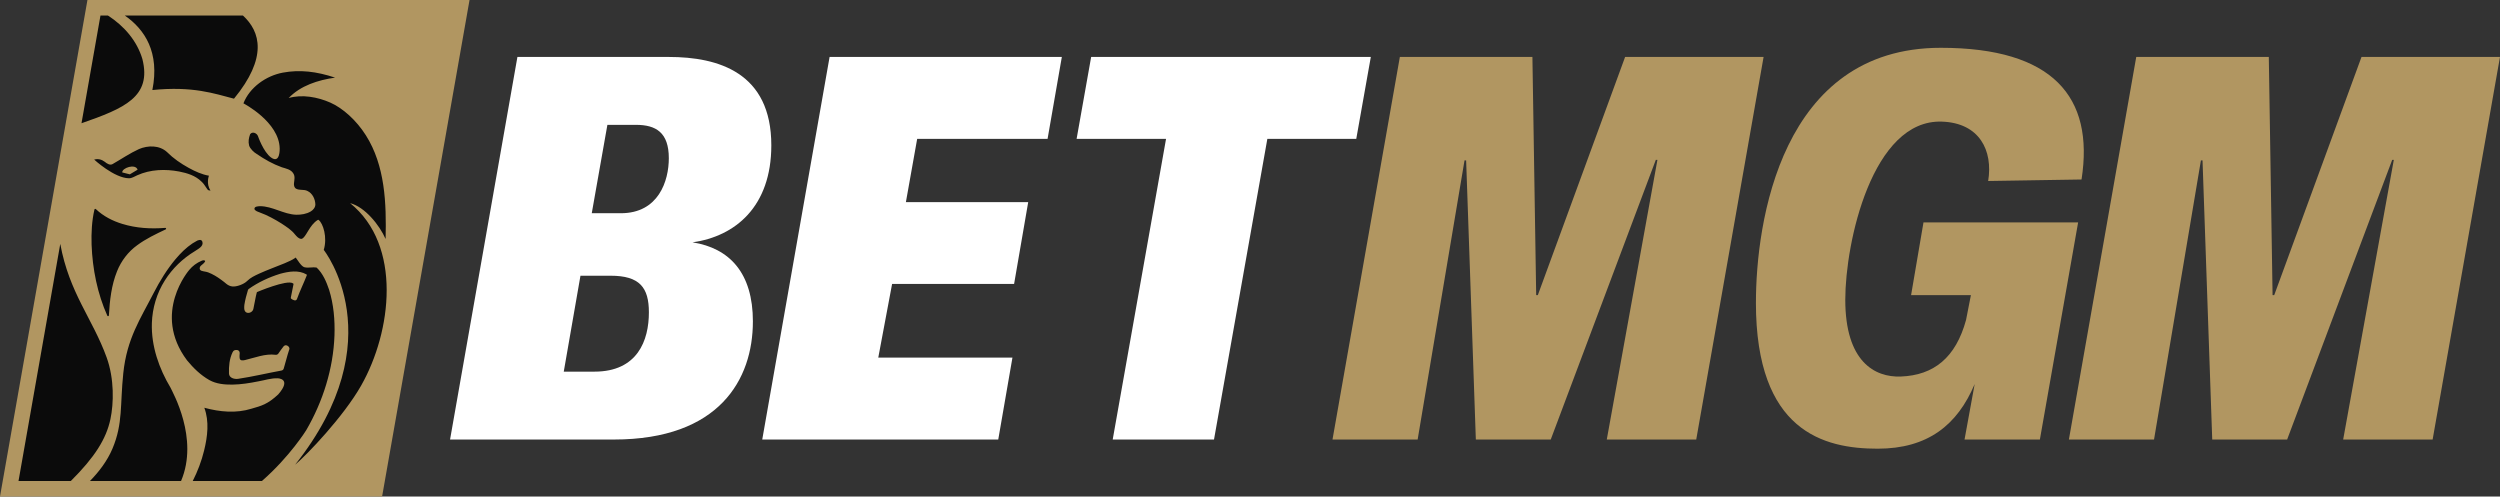 <?xml version="1.0" encoding="UTF-8"?><svg id="Layer_2" xmlns="http://www.w3.org/2000/svg" viewBox="0 0 1764.55 350.44"><rect x="0" y="0" width="1764.55" height="350.44" fill="#333333" stroke="none"/><defs><style>.cls-1{fill:#fff;}.cls-2{fill:#b19661;}.cls-3{fill:#0b0b0b;}</style></defs><g id="Layer_1-2"><path class="cls-1" d="m531.4,226.94c0,40.69-23.58,83.29-98.12,83.29h-115.62l47.54-270.03h106.87c34.99,0,72.34,11.03,72.34,62.38,0,43.35-25.56,64.27-55.6,68.46,26.24,4.18,42.6,21.68,42.6,55.91Zm-73.4-6.47c0-17.5-6.47-25.86-27-25.86h-21.3l-11.79,67.7h21.68c30.43,0,38.41-22.06,38.41-41.84Zm14.07-108.77c0-18.25-9.13-23.58-23.2-23.58h-20.16l-11.03,62.38h20.54c26.62,0,33.85-22.82,33.85-38.8Z"/><path class="cls-1" d="m647.36,98.01l-7.96,44.64h86.33l-9.96,57.75h-86.11l-9.76,52.01h94.7l-10.02,57.82h-166.58l47.54-270.03h163.92l-10.07,57.81h-92.04Z"/><path class="cls-1" d="m957.27,98.01h-62.75l-37.65,212.22h-71.5l37.65-212.22h-63.13l10.27-57.81h197.39l-10.27,57.81Z"/><path class="cls-2" d="m1084.29,208.3h1.14l61.61-168.11h97.74l-47.54,270.03h-63.14l35.75-197.39h-1.14l-74.16,197.39h-52.87l-6.85-197.01h-1.14l-33.09,197.01h-60.09l47.54-270.03h93.56l2.66,168.11Z"/><path class="cls-2" d="m1604.05,208.3h1.14l61.61-168.11h97.74l-47.54,270.03h-63.14l35.75-197.39h-1.14l-74.16,197.39h-52.87l-6.85-197.01h-1.14l-33.09,197.01h-60.09l47.54-270.03h93.56l2.66,168.11Z"/><path class="cls-2" d="m1239.37,213.63c0-56.29,17.49-179.89,130.45-179.89,79.01,0,108.49,34.52,99.37,92.95l-65.9,1.06c3.51-21.44-6.05-41.02-32.72-41.91-49.04-1.63-68.13,85.05-68.13,125.75,0,43.74,20.84,54.83,39.08,54.18,23.51-.84,38.95-13.47,46.17-39.97l3.42-17.49h-42.22l8.75-51.35h109.15l-27,153.27h-53.18l7.16-39.17c-12.17,28.91-33.09,45.64-68.46,45.64-38.03,0-85.95-12.17-85.95-103.07Z"/><polygon class="cls-3" points="265.09 344.96 6.54 344.96 66.32 5.48 324.88 5.48 265.09 344.96"/><path class="cls-2" d="m97.12,119.77l-5.49,3.28-5.36-1.35c-.24-3.17,9.39-6.44,10.85-1.93Zm104.82,123.93c-.6-.08-1.4.29-1.77.76-1.29,1.63-2.51,3.33-3.67,5.06-.44.65-1.2,1-1.98.9-7.4-.95-14.65,2.1-21.77,3.76-1.21.23-3.04.55-3.52-1-.28-1.3-.15-2.62-.05-3.94.09-1.11-.73-2.1-1.84-2.2-1.27-.11-2.52.13-3.14,1.51-2.28,4.65-2.75,9.99-2.58,15.09.08,3.16,3.86,4.11,6.36,3.76,10.29-1.52,20.48-4,30.73-5.87.72-.13,1.31-.65,1.53-1.34,1.34-4.34,2.34-8.81,3.79-13.11.87-1.6-.6-3.16-2.09-3.37Zm-28.26-23.27c1.96,1.2,4.79-.3,5.16-2.42.88-3.85,1.39-7.76,2.41-11.59.03-.11.09-.21.18-.28,0,0,21.16-8.98,25.27-6.18.26.17.53.31.47.6-.63,3.14-1.26,6.31-1.89,9.46-.07.35.07.71.37.91,1,.71,3.29,2.04,3.99.07,2.02-5.69,4.75-11.09,6.91-16.69.09-.22,0-.48-.22-.61-5.56-3.26-12.54-2.11-18.57-.46-7.87,2.44-15.54,5.99-22.2,10.73-.26.18-.44.45-.54.75-1.05,3.45-1.99,6.95-2.54,10.48,0,.04,0,.08-.01.12-.13,1.74-.39,3.94,1.22,5.12ZM61.72,0L0,350.44h269.69L331.41,0H61.72Zm109.75,10.97c12.39,11.37,17.48,29.72-6.31,58.68-13.99-3.6-28.93-8.98-57.62-6.1,5.31-26.59-5.32-42.77-19.43-52.58h83.37Zm-74.53,112.71c-1.93.81-3.75,2.15-5.93,2.15-10.42-.16-24.54-13.19-24.54-13.19,2.88-.78,5.32-.04,7.42,1.52,1.76,1.44,3.78,2.67,5.59,1.64,6.18-3.53,12.1-7.6,18.58-10.57,6.38-2.73,14.46-2.81,19.8,2.08,4.54,4.54,9.8,8.14,15.37,11.2,4.47,2.45,9.19,4.63,14.25,5.51,0,0-2.2,5.58,1.11,10.45-.81,0-1.76-.07-2.22-.86-2.18-3.13-2.48-3.91-4.21-5.49-4.2-4.17-10.05-5.96-15.73-7.06-9.75-1.85-20.2-1.54-29.48,2.62Zm19.97,38.25c-6.93,3.28-13.93,6.59-20.14,11.2-6.26,4.54-11.2,10.95-14.13,18.27-4.02,9.92-5.18,20.63-5.78,31.22-.03.61-.87.77-1.12.2-7-15.67-10.47-32.94-11.1-50.22-.24-8.26.14-16.65,2.03-24.74.1-.44.65-.6.98-.28,5.25,5,11.77,8.35,18.59,10.43,9.79,3.03,20.18,3.66,30.38,2.83.65-.06.89.82.3,1.1ZM70.92,10.97h5.29c11.39,7.37,20.46,17.79,24.29,30.71,6.72,26.66-12.71,34.77-42.98,45.31l13.39-76.02ZM13.07,339.48l29.47-167.34c6.37,34.82,22.82,52.73,32.72,80.12,5.5,15.21,5.03,32.49,2.68,43.6-2.96,13.97-11.09,26.85-27.93,43.62H13.07Zm114.74,0H63.51c6.39-6.52,12.24-14.21,15.87-22.82,7.5-17.77,5.3-31,7.64-53.24,2.54-24.53,12.14-38.47,21.47-56.68,4.34-8.43,9.35-16.58,15.4-23.83,3.56-4.21,7.48-8.15,12.04-11.16l3.18-1.85s3.05-1.64,3.75.78c.94,3.24-2.99,4.99-5.43,6.67-8.39,5.09-15.76,12.1-21.09,20.6-5.66,8.94-8.81,19.47-9.15,30.1-.52,16.29,5.08,32.12,13.23,45.69,1.25,2.92,20.14,35.68,7.38,65.74Zm57.08,0h-48.84c3.47-6.85,6.22-14.08,8.04-21.59,2.41-9.8,3.68-20.52.12-30.09,10.81,2.95,22.47,4.09,33.4.63,6.86-1.98,11.22-3.02,18.79-10.07,9.88-11.36-.49-11.35-.49-11.35-4.69-.16-9.24,1.44-13.84,2.21-5.95,1.19-12.01,2.15-18.06,2.25-5.53.05-11.27-.45-16.24-3.2-6.1-3.45-11.27-8.46-15.78-13.96-24.99-33.39,1.63-63.84,1.63-63.84,2.29-2.77,5.28-4.96,8.52-6.34.83-.4,2.02-.7,2.6-.03.4.73-1.66,2.39-2.79,3.29-1.32,1.12-1.37,3.04.09,3.67,1.56.59,3.33.61,4.9,1.2,3.31,1.27,6.4,3.16,9.3,5.31,0,0,.02.01.03.02,2.84,1.89,4.25,4.17,7.62,4.59,3.02.4,8.29-1.57,10.53-3.84,2.36-2.36,5.35-3.73,8.29-5.11,5.92-2.71,12.06-4.88,18.09-7.37,2.7-1.18,5.49-2.28,7.9-4.07,1.28,1.49,3.73,6.08,6.1,6.82,3.26.76,5.38-.31,8.72.27,4.36,4.15,6.84,9.93,8.77,15.66,3.21,10.32,4.17,21.35,3.79,32.23-.83,23.52-8.19,46.66-19.93,66.85,0,0-11.45,18.54-31.23,35.84Zm70.05-67.4c-12.48,21.99-38.35,49.03-46.65,55.94,70.41-88.59,20.22-151.63,20.22-151.63,2.7-8.85-.45-18.78-3.65-21.17-.15-.11-.35-.11-.5-.02-6.18,3.69-8.23,12.42-11.44,13.37-.05.01-.11.02-.16.02-1.94.04-3.28-1.69-4.49-3.03-2.55-3.32-6.12-5.5-9.51-7.76-4.93-3.09-10.03-5.89-15.45-7.85-1.3-.51-2.82-.91-3.65-2.15-.05-.07-.07-.16-.08-.25-.1-1.96,2.53-1.88,3.87-2.03h.06c8.92.05,16.69,5.75,25.57,6.05,3.51.04,7.12-.48,10.24-2.32,1.75-1.04,3.27-2.83,3.27-5.01-.15-3.86-2.1-7.81-5.56-9.44-2.5-1.34-5.6-.24-8.04-1.62-1.35-.74-1.65-2.45-1.48-3.91.23-2.25.88-4.78-.43-6.79-1.72-2.95-5.24-3.47-8.14-4.41-6.28-2.23-12.12-5.55-17.67-9.35-2.01-1.14-4.79-3.71-5.45-6.08-.69-2.74-.26-5.1.7-7.84,1.44-2.22,4.66-.95,5.52,1.18,0,0,3.81,11.27,9.33,15.23,6.46,4.62,6.04-6.38,6.04-6.38-.31-18.81-25.59-31.88-25.59-31.88,4.37-11.26,15.95-19.47,27.82-21.68,11.87-2.21,23.65-.89,36.86,3.52-12.06,1.73-24.33,5.61-32.76,14.4,9.39-2.73,20.51-.72,29.44,3.25,8.68,3.85,18.23,12.28,25.03,23.01,13.64,21.51,14.57,48.03,13.95,73.23-4.3-9.85-14.65-22.65-25.06-25.3,36.82,29.73,29.43,90.63,7.84,128.69Z"/></g></svg>